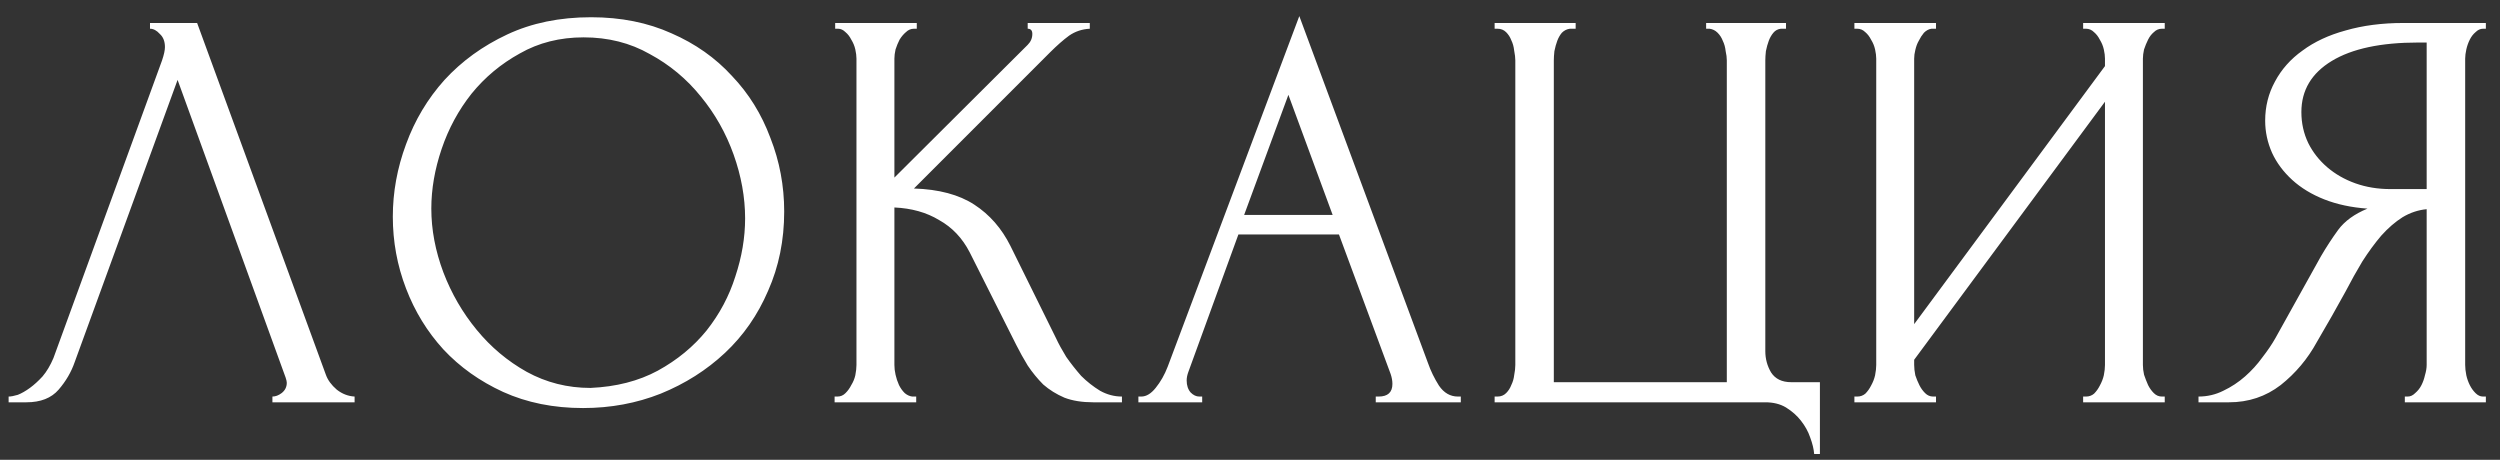 <?xml version="1.0" encoding="UTF-8"?> <svg xmlns="http://www.w3.org/2000/svg" width="87" height="16" viewBox="0 0 87 16" fill="none"><rect x="0" y="0" width="87" height="16" fill="#333333" stroke="none"/><path d="M2.6 12.6C2.48 12.947 2.293 13.267 2.04 13.56C1.787 13.853 1.413 14 0.92 14H0.3V13.8C0.38 13.8 0.487 13.78 0.62 13.74C0.753 13.687 0.893 13.607 1.04 13.5C1.187 13.393 1.333 13.26 1.48 13.1C1.627 12.927 1.753 12.713 1.86 12.46L5.64 2.1C5.707 1.9 5.74 1.747 5.74 1.64C5.74 1.44 5.68 1.287 5.56 1.18C5.453 1.06 5.34 1 5.22 1V0.8H6.86L11.34 13.04C11.407 13.227 11.533 13.4 11.72 13.56C11.907 13.707 12.113 13.787 12.34 13.8V14H9.48V13.8C9.587 13.8 9.693 13.76 9.8 13.68C9.92 13.587 9.98 13.467 9.98 13.32C9.98 13.28 9.967 13.22 9.94 13.14L6.18 2.78L2.6 12.6ZM20.57 0.6C21.61 0.6 22.543 0.787 23.37 1.16C24.196 1.52 24.896 2.013 25.47 2.64C26.056 3.253 26.503 3.973 26.81 4.8C27.13 5.613 27.29 6.467 27.29 7.36C27.29 8.36 27.103 9.28 26.73 10.12C26.37 10.96 25.87 11.68 25.23 12.28C24.59 12.88 23.843 13.353 22.99 13.7C22.15 14.033 21.25 14.2 20.29 14.2C19.263 14.2 18.336 14.013 17.51 13.64C16.696 13.267 16.003 12.773 15.43 12.16C14.87 11.547 14.436 10.84 14.13 10.04C13.823 9.24 13.67 8.407 13.67 7.54C13.67 6.687 13.823 5.847 14.13 5.02C14.436 4.18 14.883 3.433 15.47 2.78C16.07 2.127 16.796 1.6 17.65 1.2C18.503 0.8 19.476 0.6 20.57 0.6ZM20.55 13.5C21.443 13.46 22.223 13.26 22.89 12.9C23.57 12.527 24.136 12.06 24.59 11.5C25.043 10.927 25.376 10.3 25.59 9.62C25.816 8.94 25.93 8.267 25.93 7.6C25.93 6.867 25.796 6.127 25.53 5.38C25.263 4.633 24.883 3.96 24.39 3.36C23.896 2.747 23.303 2.253 22.61 1.88C21.93 1.493 21.163 1.3 20.31 1.3C19.483 1.3 18.743 1.487 18.09 1.86C17.436 2.22 16.876 2.687 16.41 3.26C15.956 3.833 15.61 4.473 15.37 5.18C15.13 5.887 15.01 6.58 15.01 7.26C15.01 7.993 15.15 8.733 15.43 9.48C15.71 10.213 16.096 10.88 16.59 11.48C17.083 12.08 17.663 12.567 18.33 12.94C19.01 13.313 19.75 13.5 20.55 13.5ZM29.044 13.8H29.145C29.251 13.8 29.345 13.76 29.424 13.68C29.505 13.6 29.571 13.507 29.625 13.4C29.691 13.293 29.738 13.18 29.765 13.06C29.791 12.927 29.805 12.807 29.805 12.7V2.04C29.805 1.947 29.791 1.84 29.765 1.72C29.738 1.6 29.691 1.487 29.625 1.38C29.571 1.273 29.505 1.187 29.424 1.12C29.345 1.04 29.258 1 29.165 1H29.064V0.8H31.904V1H31.805C31.698 1 31.605 1.04 31.524 1.12C31.445 1.187 31.371 1.273 31.305 1.38C31.251 1.487 31.204 1.6 31.165 1.72C31.138 1.84 31.125 1.947 31.125 2.04V6.18L35.764 1.56C35.871 1.453 35.925 1.327 35.925 1.18C35.925 1.06 35.871 1 35.764 1V0.8H37.925V1C37.658 1.013 37.418 1.093 37.205 1.24C37.005 1.387 36.785 1.58 36.544 1.82L31.805 6.56C32.671 6.587 33.371 6.773 33.904 7.12C34.438 7.467 34.858 7.947 35.164 8.56L36.745 11.76C36.838 11.96 36.958 12.18 37.105 12.42C37.264 12.647 37.438 12.867 37.624 13.08C37.825 13.28 38.044 13.453 38.285 13.6C38.525 13.733 38.778 13.8 39.044 13.8V14H38.044C37.658 14 37.325 13.947 37.044 13.84C36.764 13.72 36.518 13.567 36.304 13.38C36.105 13.18 35.925 12.96 35.764 12.72C35.618 12.48 35.484 12.24 35.364 12L33.745 8.78C33.491 8.287 33.138 7.913 32.684 7.66C32.245 7.393 31.724 7.247 31.125 7.22V12.7C31.125 12.807 31.138 12.92 31.165 13.04C31.191 13.16 31.231 13.28 31.285 13.4C31.338 13.507 31.404 13.6 31.485 13.68C31.564 13.747 31.651 13.787 31.744 13.8H31.884V14H29.044V13.8ZM47.876 13.8H47.976C48.296 13.8 48.456 13.653 48.456 13.36C48.456 13.253 48.436 13.14 48.396 13.02L46.596 8.16H43.096L41.356 12.94C41.316 13.047 41.296 13.147 41.296 13.24C41.296 13.413 41.343 13.553 41.436 13.66C41.529 13.753 41.629 13.8 41.736 13.8H41.836V14H39.616V13.8H39.716C39.889 13.8 40.056 13.7 40.216 13.5C40.389 13.287 40.529 13.04 40.636 12.76L45.216 0.56L49.696 12.64C49.789 12.907 49.916 13.167 50.076 13.42C50.249 13.673 50.469 13.8 50.736 13.8H50.836V14H47.876V13.8ZM43.296 7.48H46.376L44.836 3.3L43.296 7.48ZM52.013 13.8H52.113C52.233 13.8 52.333 13.76 52.413 13.68C52.493 13.6 52.553 13.507 52.593 13.4C52.646 13.293 52.679 13.18 52.693 13.06C52.719 12.927 52.733 12.807 52.733 12.7V2.1C52.733 2.007 52.719 1.893 52.693 1.76C52.679 1.627 52.646 1.507 52.593 1.4C52.553 1.293 52.493 1.2 52.413 1.12C52.333 1.04 52.233 1 52.113 1H52.013V0.8H54.833V1H54.633C54.526 1.013 54.433 1.06 54.353 1.14C54.286 1.22 54.233 1.313 54.193 1.42C54.153 1.527 54.12 1.647 54.093 1.78C54.08 1.9 54.073 2.007 54.073 2.1V13.3H60.093V2.1C60.093 2.007 60.08 1.9 60.053 1.78C60.039 1.647 60.006 1.527 59.953 1.42C59.913 1.313 59.853 1.22 59.773 1.14C59.693 1.06 59.599 1.013 59.493 1H59.373V0.8H62.153V1H61.973C61.866 1.013 61.779 1.06 61.713 1.14C61.646 1.22 61.593 1.313 61.553 1.42C61.513 1.527 61.48 1.647 61.453 1.78C61.44 1.9 61.433 2.007 61.433 2.1V12.22C61.433 12.487 61.499 12.733 61.633 12.96C61.779 13.187 62.013 13.3 62.333 13.3H63.333V15.8H63.133C63.12 15.627 63.073 15.433 62.993 15.22C62.926 15.02 62.819 14.827 62.673 14.64C62.539 14.467 62.366 14.313 62.153 14.18C61.953 14.06 61.713 14 61.433 14H52.013V13.8ZM72.493 13.8H72.593C72.7 13.8 72.793 13.767 72.873 13.7C72.953 13.62 73.019 13.527 73.073 13.42C73.139 13.3 73.186 13.18 73.213 13.06C73.24 12.927 73.253 12.807 73.253 12.7V3.54L66.613 12.52V12.7C66.613 12.807 66.626 12.927 66.653 13.06C66.693 13.18 66.74 13.293 66.793 13.4C66.846 13.507 66.913 13.6 66.993 13.68C67.073 13.76 67.166 13.8 67.273 13.8H67.373V14H64.533V13.8H64.633C64.74 13.8 64.833 13.767 64.913 13.7C64.993 13.62 65.059 13.527 65.113 13.42C65.18 13.3 65.226 13.18 65.253 13.06C65.279 12.927 65.293 12.807 65.293 12.7V2.04C65.293 1.947 65.279 1.84 65.253 1.72C65.226 1.6 65.18 1.487 65.113 1.38C65.059 1.273 64.993 1.187 64.913 1.12C64.833 1.04 64.74 1 64.633 1H64.533V0.8H67.373V1H67.213C67.12 1.013 67.033 1.06 66.953 1.14C66.886 1.22 66.826 1.313 66.773 1.42C66.719 1.513 66.68 1.62 66.653 1.74C66.626 1.847 66.613 1.947 66.613 2.04V11.28L73.253 2.3V2.04C73.253 1.947 73.24 1.84 73.213 1.72C73.186 1.6 73.139 1.487 73.073 1.38C73.019 1.273 72.953 1.187 72.873 1.12C72.793 1.04 72.7 1 72.593 1H72.493V0.8H75.333V1H75.233C75.126 1 75.033 1.04 74.953 1.12C74.873 1.187 74.806 1.273 74.753 1.38C74.7 1.487 74.653 1.6 74.613 1.72C74.586 1.84 74.573 1.947 74.573 2.04V12.7C74.573 12.807 74.586 12.92 74.613 13.04C74.653 13.16 74.7 13.28 74.753 13.4C74.806 13.507 74.873 13.6 74.953 13.68C75.033 13.76 75.126 13.8 75.233 13.8H75.333V14H72.493V13.8ZM83.688 13.8H83.788C83.882 13.8 83.968 13.76 84.048 13.68C84.141 13.6 84.215 13.507 84.268 13.4C84.322 13.293 84.362 13.18 84.388 13.06C84.428 12.927 84.448 12.807 84.448 12.7V7.28C84.155 7.307 83.875 7.4 83.608 7.56C83.355 7.72 83.108 7.933 82.868 8.2C82.641 8.467 82.421 8.767 82.208 9.1C82.008 9.433 81.815 9.78 81.628 10.14C81.481 10.407 81.322 10.693 81.148 11C80.975 11.293 80.802 11.593 80.628 11.9C80.308 12.487 79.888 12.987 79.368 13.4C78.848 13.8 78.248 14 77.568 14H76.508V13.8C76.815 13.8 77.102 13.733 77.368 13.6C77.648 13.467 77.901 13.3 78.128 13.1C78.355 12.9 78.555 12.68 78.728 12.44C78.915 12.2 79.068 11.973 79.188 11.76L80.768 8.92C80.955 8.6 81.155 8.293 81.368 8C81.595 7.693 81.935 7.447 82.388 7.26C81.828 7.22 81.328 7.113 80.888 6.94C80.448 6.767 80.075 6.54 79.768 6.26C79.462 5.98 79.228 5.667 79.068 5.32C78.908 4.96 78.828 4.587 78.828 4.2C78.828 3.707 78.942 3.253 79.168 2.84C79.395 2.413 79.715 2.053 80.128 1.76C80.541 1.453 81.041 1.22 81.628 1.06C82.228 0.887 82.895 0.8 83.628 0.8H86.508V1H86.408C86.315 1 86.228 1.04 86.148 1.12C86.068 1.187 86.001 1.273 85.948 1.38C85.895 1.487 85.855 1.6 85.828 1.72C85.802 1.84 85.788 1.947 85.788 2.04V12.7C85.788 12.807 85.802 12.927 85.828 13.06C85.855 13.18 85.895 13.293 85.948 13.4C86.001 13.507 86.068 13.6 86.148 13.68C86.228 13.76 86.315 13.8 86.408 13.8H86.508V14H83.688V13.8ZM80.088 3.9C80.088 4.287 80.168 4.647 80.328 4.98C80.488 5.3 80.708 5.58 80.988 5.82C81.268 6.06 81.595 6.247 81.968 6.38C82.341 6.513 82.748 6.58 83.188 6.58H84.448V1.48H84.148C82.855 1.48 81.855 1.693 81.148 2.12C80.442 2.547 80.088 3.14 80.088 3.9Z" fill="white"></path></svg> 